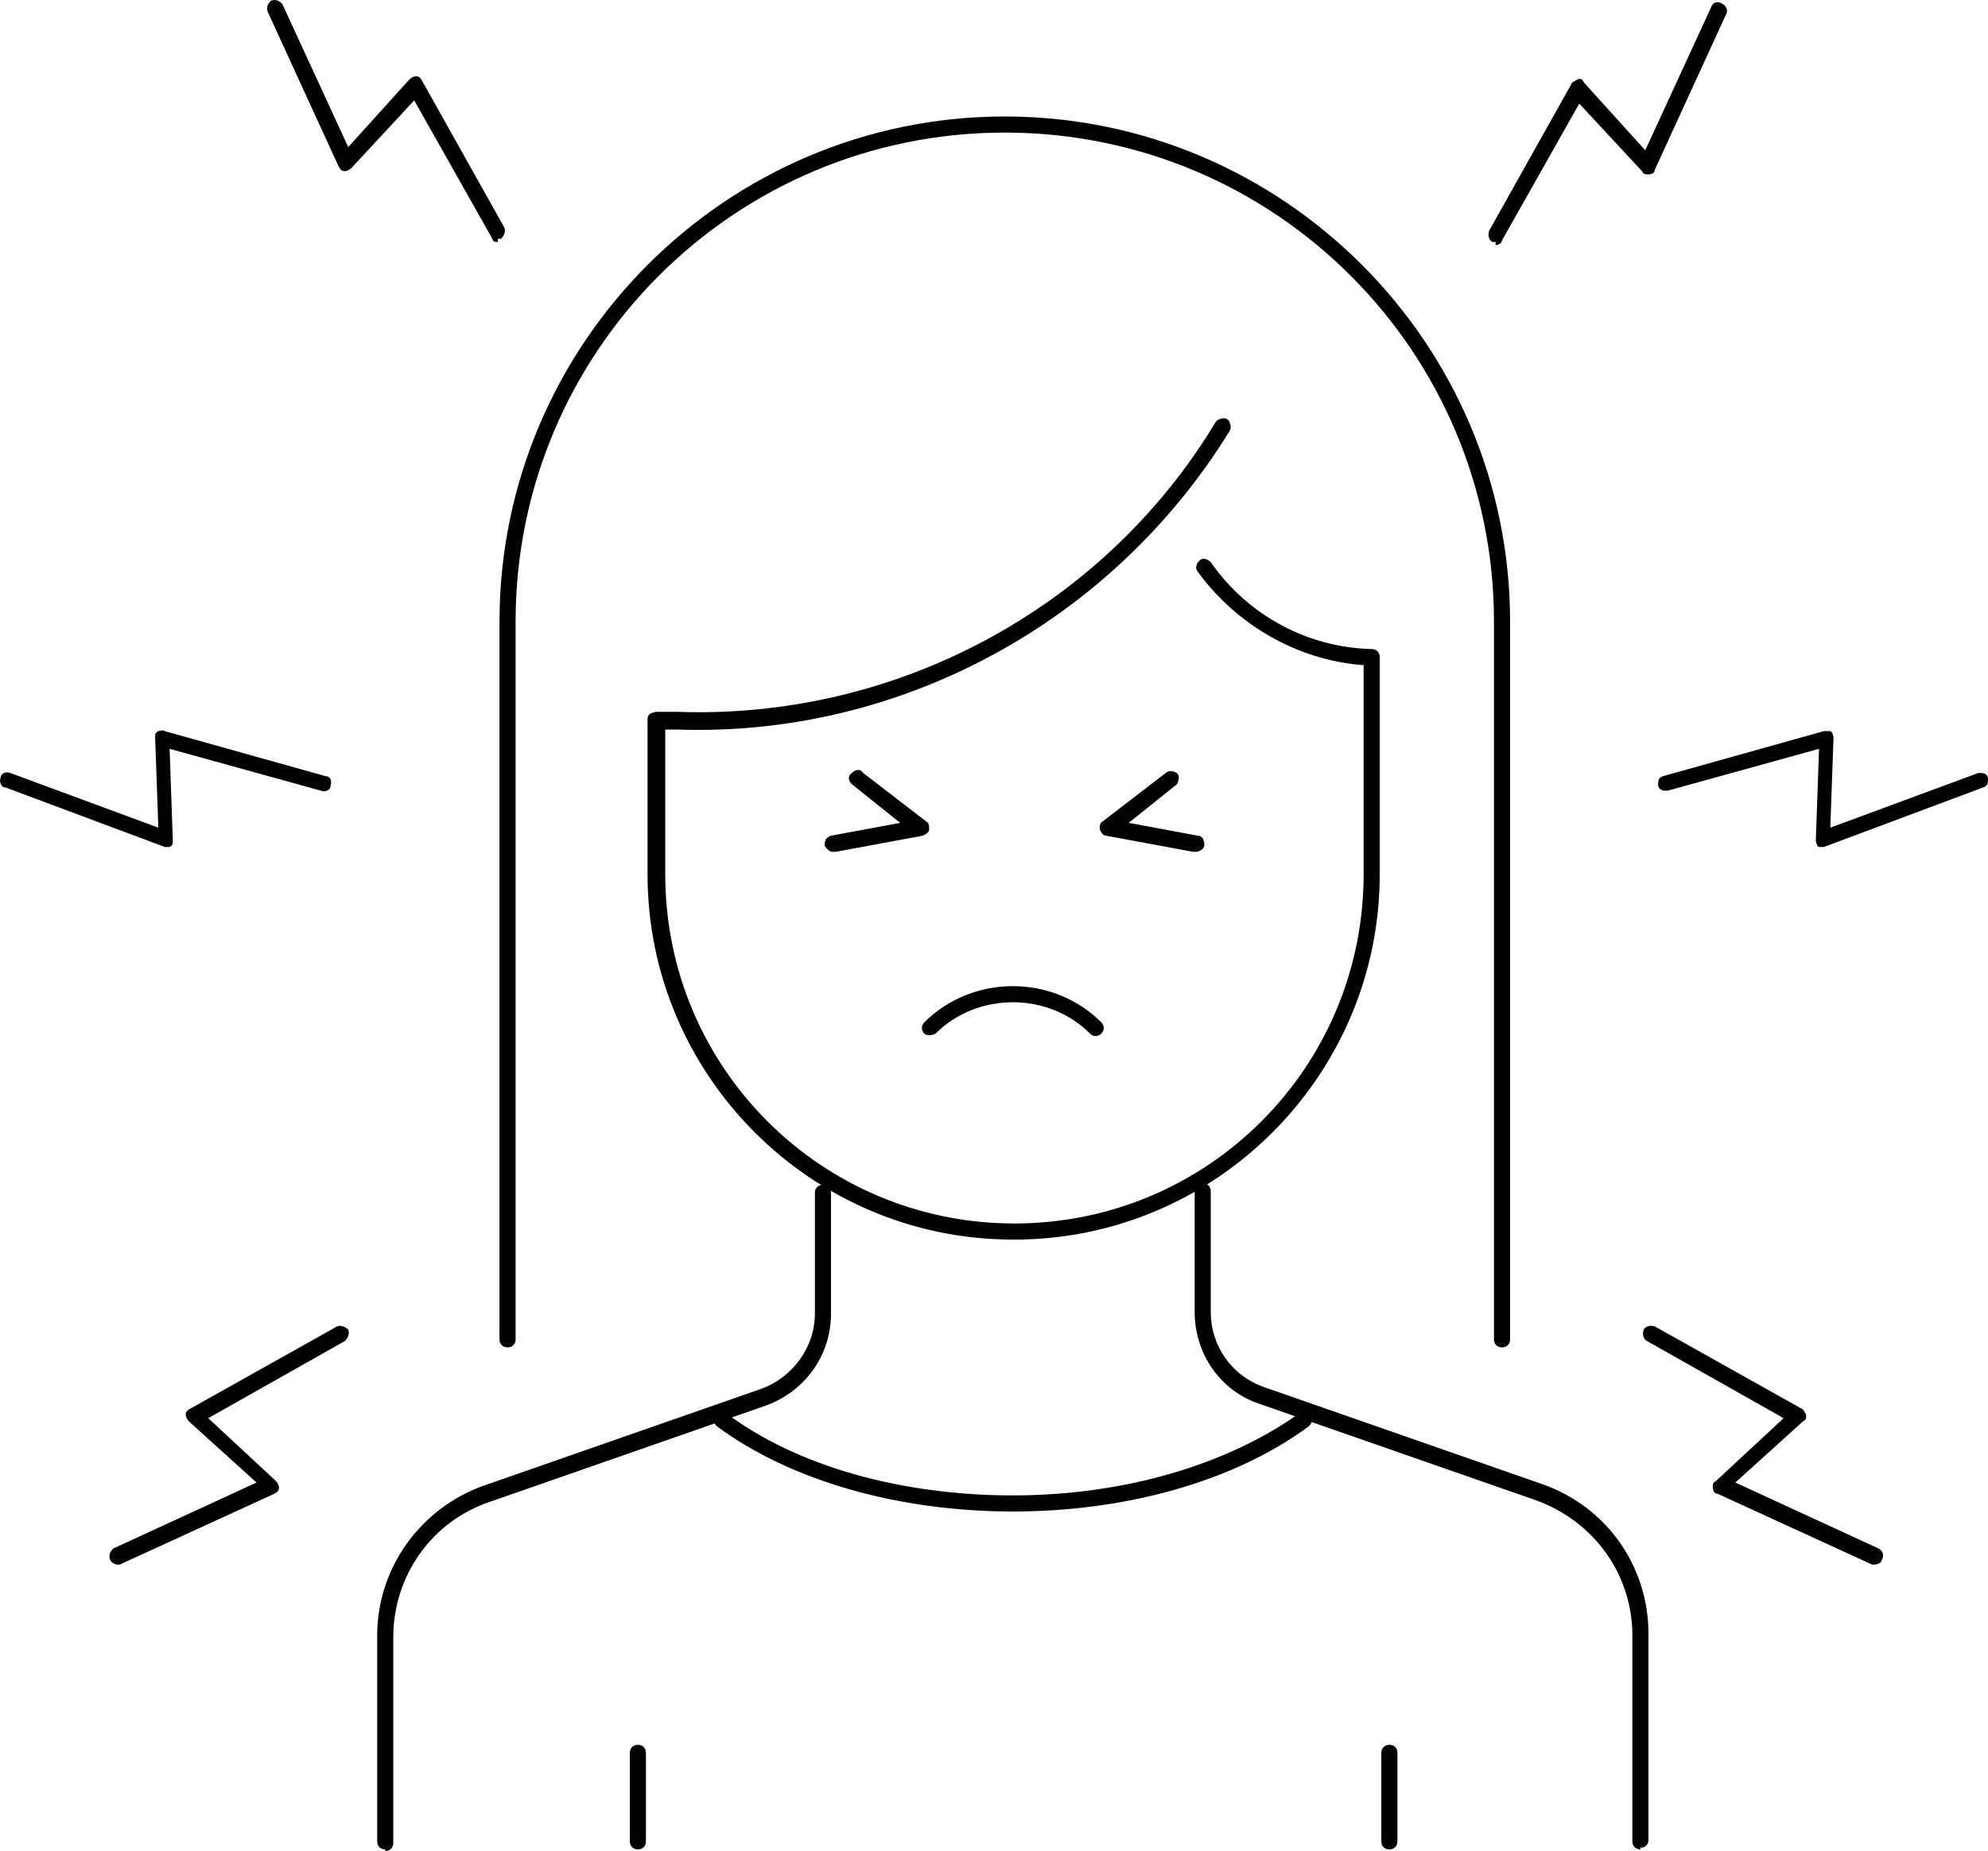 <?xml version="1.0" encoding="UTF-8"?> <svg xmlns="http://www.w3.org/2000/svg" id="Layer_1" data-name="Layer 1" viewBox="0 0 123.54 115.04"><defs><style> .cls-1 { fill: #010101; } </style></defs><g><path class="cls-1" d="M116.54,97.24h-.2l-9.6-4.4c-.2,0-.3-.2-.3-.4s0-.3.2-.4l4.2-3.9-8.5-4.8c-.2-.1-.3-.4-.2-.7.1-.2.4-.3.7-.2l9.1,5.1c.1,0,.2.2.3.4,0,.2,0,.3-.2.4l-4.2,3.8,8.9,4.1c.2.1.4.4.2.7,0,.2-.3.3-.5.3h.1Z"></path><path class="cls-1" d="M113.34,52.64h-.3c-.1,0-.2-.3-.2-.4l.2-5.7-9.4,2.6c-.3,0-.5,0-.6-.3,0-.3,0-.5.3-.6l10-2.8h.4c.1,0,.2.3.2.4l-.2,5.6,9.2-3.4c.3,0,.5,0,.6.3,0,.3,0,.5-.3.6l-9.9,3.7h-.2.2Z"></path><path class="cls-1" d="M92.94,15.04h-.2c-.2-.1-.3-.4-.2-.7l5.1-9.1c0-.1.2-.2.4-.3s.3,0,.4.2l3.8,4.2L106.34.44c.1-.3.4-.4.7-.2.2.1.4.4.2.7l-4.4,9.6c0,.2-.2.3-.4.3s-.3,0-.4-.2l-3.9-4.2-4.8,8.5c0,.2-.3.3-.4.3v-.2Z"></path><path class="cls-1" d="M7.34,97.24c-.2,0-.4-.1-.5-.3-.1-.3,0-.5.2-.7l8.9-4.1-4.2-3.8c-.1-.1-.2-.3-.2-.4,0-.2.1-.3.3-.4l9.1-5.1c.2-.1.5,0,.7.2.1.2,0,.5-.2.7l-8.5,4.8,4.2,3.9c.1.1.2.3.2.4,0,.2-.1.3-.3.4l-9.6,4.4h-.2.1Z"></path><path class="cls-1" d="M10.44,52.64h-.2L.34,48.94c-.3,0-.4-.4-.3-.6,0-.3.4-.4.6-.3l9.2,3.4-.2-5.6c0-.2,0-.3.2-.4.1,0,.3-.1.4,0l10,2.8c.3,0,.4.3.3.6,0,.3-.4.4-.6.3l-9.4-2.6.2,5.7c0,.2,0,.3-.2.4h-.3.2Z"></path><path class="cls-1" d="M30.94,15.04c-.2,0-.3,0-.4-.3l-4.8-8.5-3.9,4.2c-.1.1-.3.2-.4.2-.2,0-.3-.1-.4-.3L16.64.74c-.1-.3,0-.5.2-.7.3-.1.5,0,.7.2l4.1,8.9,3.8-4.2c.1-.1.3-.2.4-.2.2,0,.3.1.4.3l5.1,9.1c.1.2,0,.5-.2.7h-.2v.2Z"></path></g><g><path class="cls-1" d="M23.94,114.94c-.3,0-.5-.2-.5-.5v-12.8c0-4.2,2.7-7.9,6.6-9.3l17.2-6c2-.7,3.4-2.6,3.4-4.7v-7.5c0-.3.2-.5.5-.5s.5.2.5.5v7.5c0,2.6-1.6,4.8-4,5.7l-17.2,6c-3.6,1.2-6,4.6-6,8.4v12.8c0,.3-.2.5-.5.5v-.1Z"></path><path class="cls-1" d="M101.94,114.94c-.3,0-.5-.2-.5-.5v-12.8c0-3.8-2.4-7.1-6-8.4l-17.2-6c-2.4-.8-4-3.1-4-5.7v-7.5c0-.3.2-.5.5-.5s.5.2.5.5v7.5c0,2.1,1.3,4,3.4,4.7l17.2,6c4,1.4,6.6,5.1,6.6,9.3v12.8c0,.3-.2.5-.5.5v.1Z"></path></g><path class="cls-1" d="M62.94,93.94c-7.1,0-13.8-1.9-18.4-5.3-.2-.2-.3-.5-.1-.7.2-.2.5-.3.7-.1,4.4,3.3,10.9,5.1,17.8,5.1s13.3-1.9,17.8-5.1c.2-.2.5-.1.7.1.2.2.1.5-.1.7-4.6,3.4-11.3,5.3-18.4,5.3Z"></path><g><path class="cls-1" d="M86.34,114.94c-.3,0-.5-.2-.5-.5v-5.5c0-.3.2-.5.5-.5s.5.2.5.5v5.5c0,.3-.2.5-.5.5Z"></path><path class="cls-1" d="M39.64,114.94c-.3,0-.5-.2-.5-.5v-5.5c0-.3.2-.5.5-.5s.5.2.5.5v5.5c0,.3-.2.5-.5.5Z"></path></g><path class="cls-1" d="M62.94,77.04c-12.5,0-22.7-10.2-22.7-22.7v-9.6c0-.1,0-.3.2-.4,0,0,.2-.1.4-.1h1.2c13.6.5,26.5-6.4,33.5-18,.1-.2.5-.3.7-.2.2.1.3.5.2.7-7.3,11.9-20.5,19.1-34.4,18.6h-.7v9c0,12,9.7,21.7,21.7,21.7s21.7-9.7,21.7-21.7v-13c-4.1-.3-7.9-2.5-10.3-5.8-.2-.2-.1-.5.1-.7s.5-.1.7.1c2.3,3.3,6,5.3,10,5.4.3,0,.5.2.5.5v13.5c0,12.5-10.2,22.7-22.7,22.7h-.1Z"></path><path class="cls-1" d="M93.34,83.74c-.3,0-.5-.2-.5-.5v-44.6c0-16.8-13.6-30.4-30.4-30.4s-30.4,13.6-30.4,30.4v44.6c0,.3-.2.5-.5.5s-.5-.2-.5-.5v-44.6c0-17.3,14.1-31.4,31.4-31.4s31.4,14.1,31.4,31.4v44.6c0,.3-.2.5-.5.5Z"></path><g><g><path class="cls-1" d="M51.74,52.94c-.2,0-.4-.2-.5-.4,0-.3.1-.5.4-.6l4.3-.8-3-2.4c-.2-.2-.3-.5,0-.7.2-.2.5-.3.7,0l3.9,3c.2.1.2.3.2.5s-.2.3-.4.4l-5.4,1h-.2Z"></path><path class="cls-1" d="M74.14,52.94h0l-5.4-1c-.2,0-.3-.2-.4-.4,0-.2,0-.4.2-.5l3.9-3c.2-.2.5-.1.7,0,.2.2.1.5,0,.7l-3,2.4,4.3.8c.3,0,.4.3.4.6,0,.2-.3.4-.5.4h-.2Z"></path></g><path class="cls-1" d="M57.84,64.34c-.1,0-.3,0-.4-.1-.2-.2-.2-.5,0-.7,3-3,8-3,11,0,.2.2.2.5,0,.7s-.5.2-.7,0c-2.6-2.6-7-2.6-9.6,0,0,0-.2.1-.4.1h.1Z"></path></g></svg> 